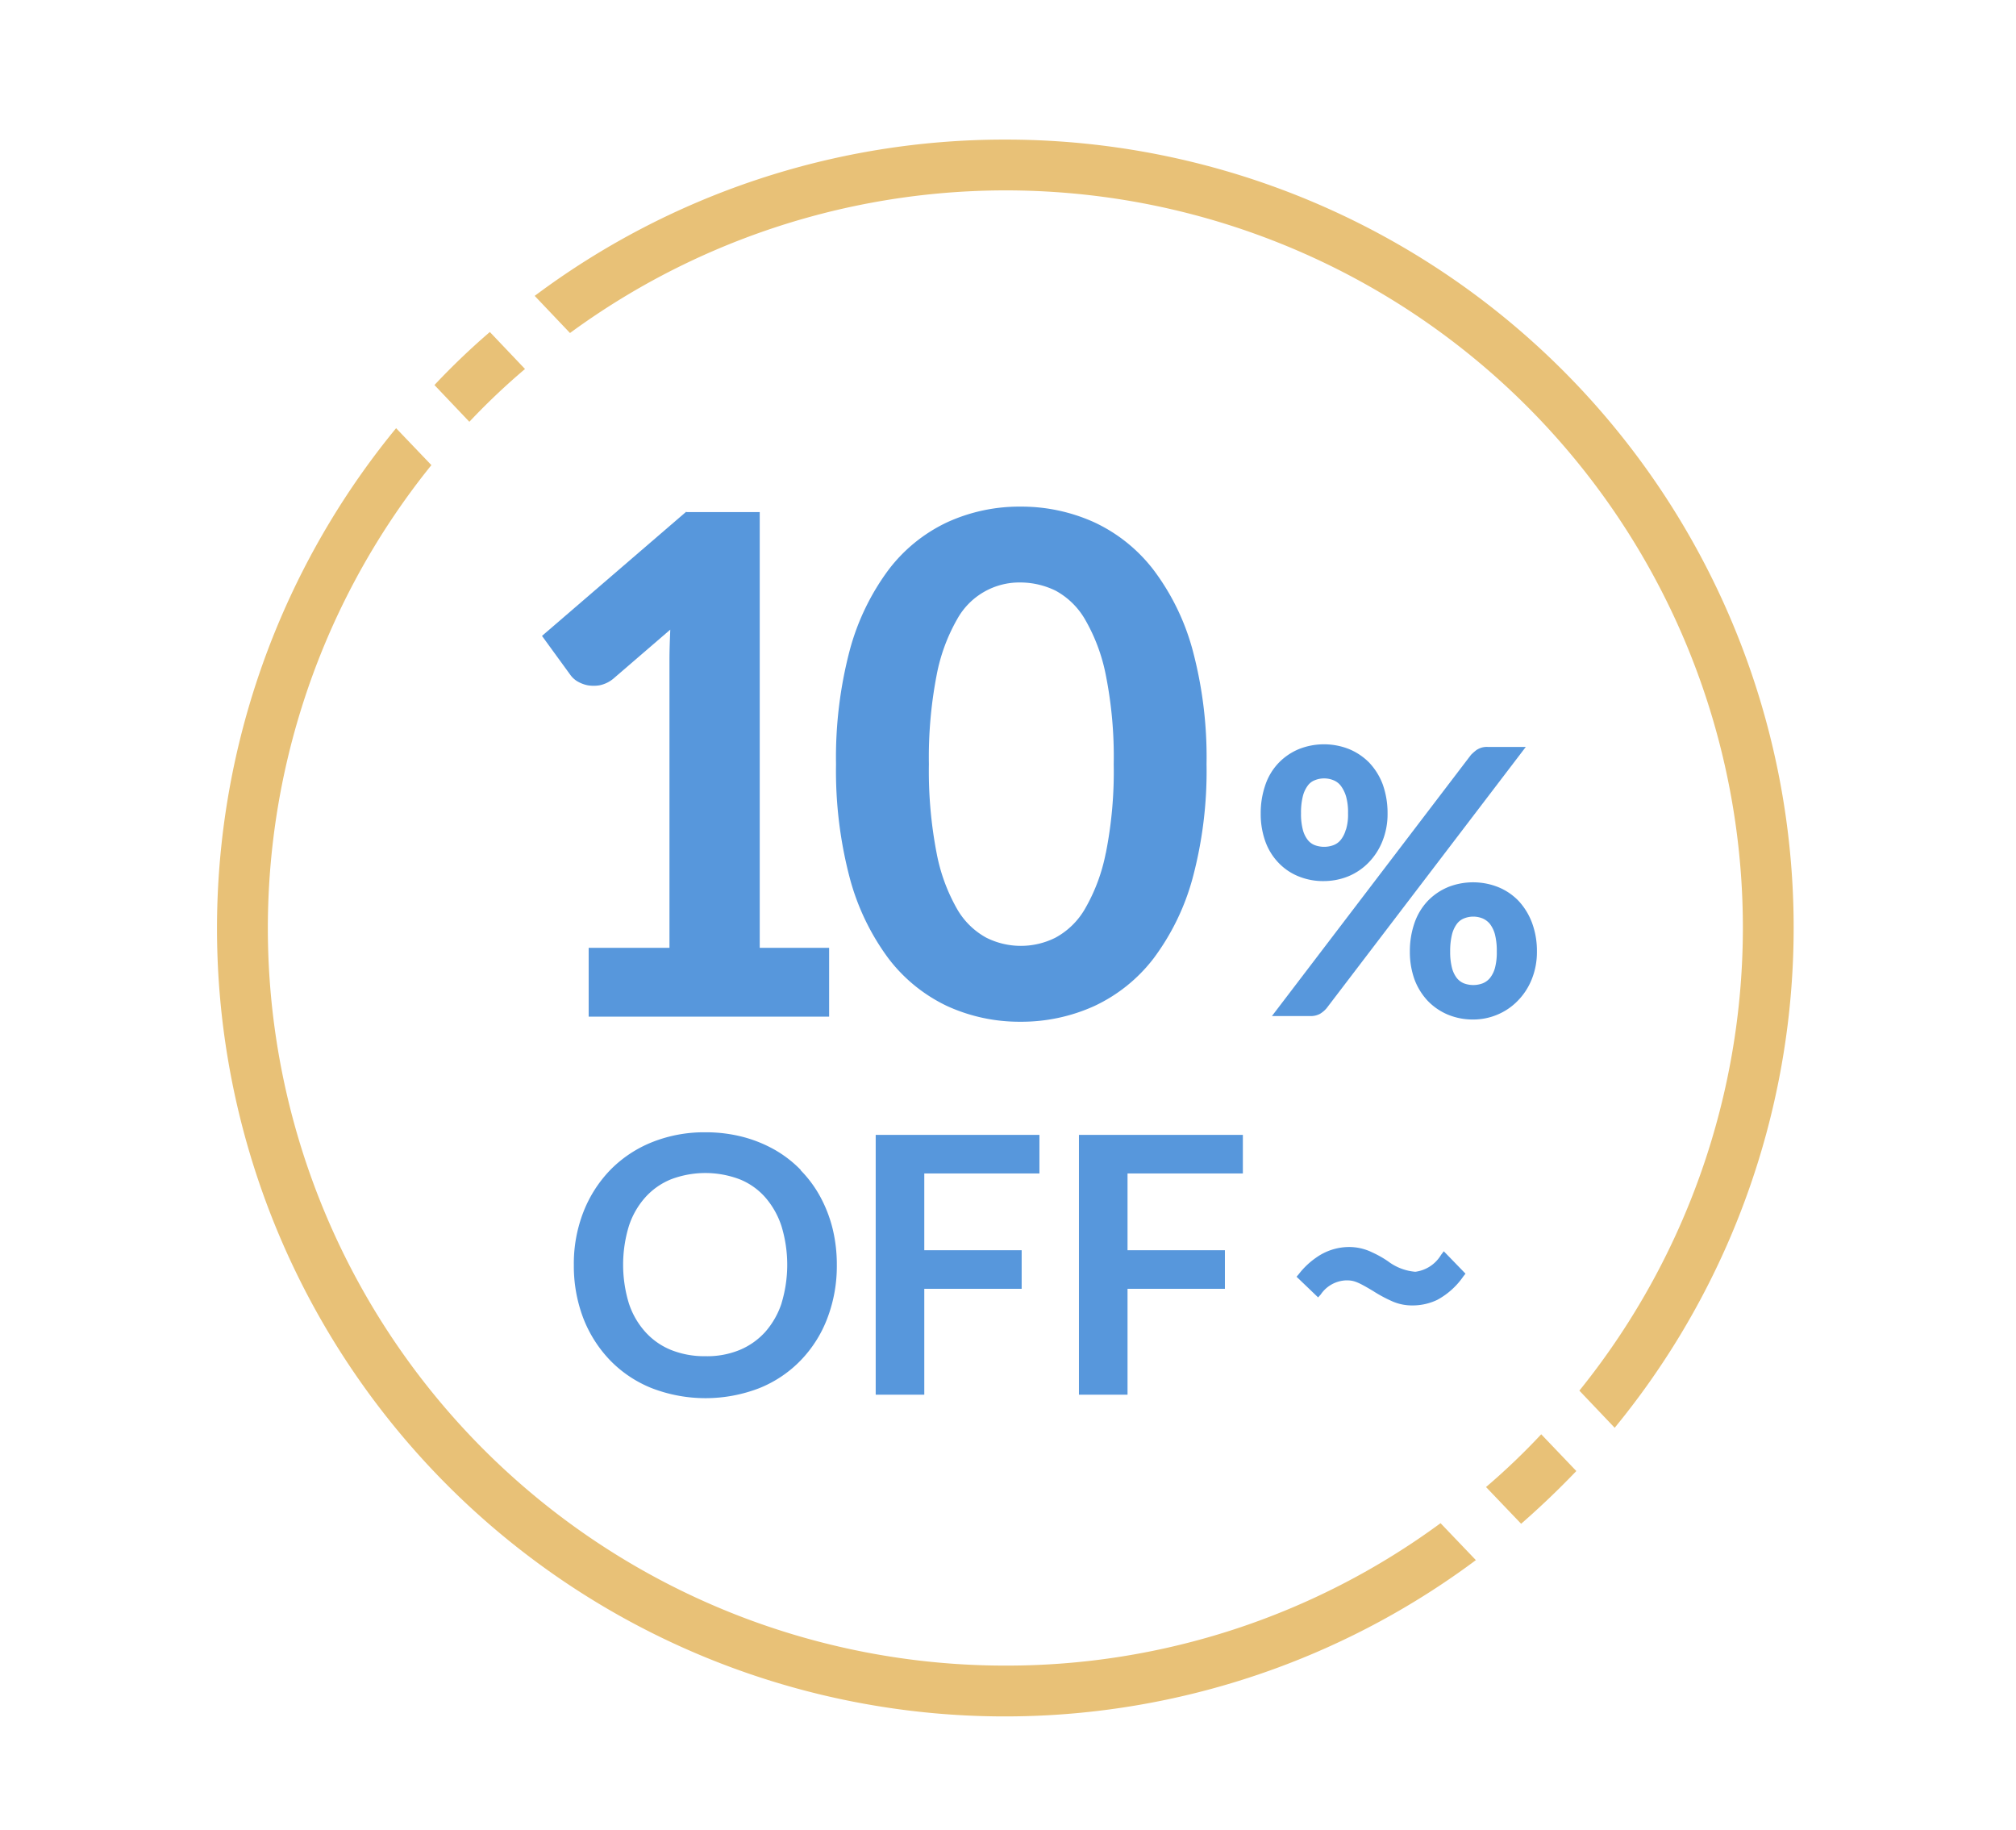 <svg xmlns="http://www.w3.org/2000/svg" width="130" height="118" viewBox="0 0 130 118">
  <g id="グループ_1881" data-name="グループ 1881" transform="translate(-658 -6014)">
    <rect id="長方形_2713" data-name="長方形 2713" width="130" height="118" transform="translate(658 6014)" fill="#fff" opacity="0"/>
    <g id="_レイヤー_1-2" transform="translate(672 6023)">
      <g id="グループ_12167" data-name="グループ 12167">
        <path id="パス_3791" data-name="パス 3791" d="M16.546,11.862,14.282,9.48A46.413,46.413,0,0,0,10.71,12.9l2.251,2.369a43.941,43.941,0,0,1,3.585-3.4Z" transform="translate(3.305 2.925)" fill="#e8c177"/>
        <path id="パス_3792" data-name="パス 3792" d="M62.53,67.192l2.264,2.368c1.243-1.086,2.421-2.211,3.559-3.4L66.089,63.79A43.812,43.812,0,0,1,62.53,67.192Z" transform="translate(19.295 19.684)" fill="#e8c177"/>
        <path id="パス_3793" data-name="パス 3793" d="M50.825,94A47.542,47.542,0,0,1,13.818,16.6L11.542,14.22A50.806,50.806,0,0,0,81.17,87.2l-2.277-2.382A47.21,47.21,0,0,1,50.825,94Z" transform="translate(0 4.388)" fill="#e8c177"/>
        <path id="パス_3794" data-name="パス 3794" d="M46,0A50.573,50.573,0,0,0,15.65,10.076l2.277,2.395A47.532,47.532,0,0,1,83.015,80.66l2.277,2.395A50.811,50.811,0,0,0,46,0Z" transform="translate(4.829)" fill="#e8c177"/>
      </g>
      <path id="パス_3795" data-name="パス 3795" d="M25.327,17.56,16.01,25.582l1.819,2.5a1.53,1.53,0,0,0,.445.419,2.154,2.154,0,0,0,.667.262,2.334,2.334,0,0,0,.8,0,2.028,2.028,0,0,0,.864-.419l3.677-3.167c-.026.654-.052,1.309-.052,1.924V45.694H19.02V50.13H34.526V45.694H30.051V17.6H25.314Z" transform="translate(4.94 6.418)" fill="#5797dc"/>
      <path id="パス_3796" data-name="パス 3796" d="M50.966,21.39a10.3,10.3,0,0,0-3.821-3.062,11.373,11.373,0,0,0-4.75-1.008,11.167,11.167,0,0,0-4.724,1.008,10.184,10.184,0,0,0-3.782,3.062,15.349,15.349,0,0,0-2.5,5.169,27.168,27.168,0,0,0-.89,7.367,27.134,27.134,0,0,0,.89,7.354,15.3,15.3,0,0,0,2.5,5.182,10.288,10.288,0,0,0,3.782,3.062,11.211,11.211,0,0,0,4.724,1.008,11.373,11.373,0,0,0,4.75-1.008,10.3,10.3,0,0,0,3.821-3.062,15.322,15.322,0,0,0,2.526-5.182,26.66,26.66,0,0,0,.9-7.354,26.759,26.759,0,0,0-.9-7.367A15.132,15.132,0,0,0,50.966,21.39ZM47.891,39.67a11.579,11.579,0,0,1-1.348,3.6,4.884,4.884,0,0,1-1.9,1.845,4.975,4.975,0,0,1-4.449,0,4.858,4.858,0,0,1-1.884-1.845,11.609,11.609,0,0,1-1.322-3.6,27.87,27.87,0,0,1-.5-5.745,27.87,27.87,0,0,1,.5-5.745,11.609,11.609,0,0,1,1.322-3.6,4.582,4.582,0,0,1,4.1-2.369,5.193,5.193,0,0,1,2.238.523,4.884,4.884,0,0,1,1.9,1.845,11.579,11.579,0,0,1,1.348,3.6,26.883,26.883,0,0,1,.51,5.745,26.883,26.883,0,0,1-.51,5.745Z" transform="translate(9.411 6.344)" fill="#5797dc"/>
      <path id="パス_3797" data-name="パス 3797" d="M61.227,36.144a3.882,3.882,0,0,0-1.3.89,3.925,3.925,0,0,0-.851,1.413,5.511,5.511,0,0,0-.3,1.845,5.226,5.226,0,0,0,.3,1.806,4.143,4.143,0,0,0,.851,1.374,3.882,3.882,0,0,0,1.3.89,4.188,4.188,0,0,0,1.636.314,3.989,3.989,0,0,0,1.557-.314,3.936,3.936,0,0,0,1.309-.89,4.183,4.183,0,0,0,.9-1.374,4.675,4.675,0,0,0,.34-1.806,5.2,5.2,0,0,0-.314-1.845,4.274,4.274,0,0,0-.864-1.413,3.808,3.808,0,0,0-1.309-.89,4.383,4.383,0,0,0-3.258,0Zm3.036,5.208a1.8,1.8,0,0,1-.327.654,1.175,1.175,0,0,1-.471.34,1.732,1.732,0,0,1-1.2,0,1.136,1.136,0,0,1-.458-.34,1.794,1.794,0,0,1-.314-.654,4.087,4.087,0,0,1-.118-1.06,4.415,4.415,0,0,1,.118-1.1,1.937,1.937,0,0,1,.314-.68,1.062,1.062,0,0,1,.458-.353,1.6,1.6,0,0,1,1.2,0,1.244,1.244,0,0,1,.471.353,1.94,1.94,0,0,1,.327.68,4.272,4.272,0,0,1,.118,1.1A3.884,3.884,0,0,1,64.263,41.352Z" transform="translate(18.138 12.056)" fill="#5797dc"/>
      <path id="パス_3798" data-name="パス 3798" d="M65.21,29.33a3.333,3.333,0,0,0-.393.34L51.98,46.512h2.5a1.241,1.241,0,0,0,.6-.144,1.769,1.769,0,0,0,.419-.353L68.35,29.16H65.9a1.166,1.166,0,0,0-.68.17Z" transform="translate(16.039 9.998)" fill="#5797dc"/>
      <path id="パス_3799" data-name="パス 3799" d="M58.444,30.234a3.936,3.936,0,0,0-1.309-.89,4.383,4.383,0,0,0-3.258,0,3.882,3.882,0,0,0-1.3.89,3.817,3.817,0,0,0-.851,1.413,5.511,5.511,0,0,0-.3,1.845,5.226,5.226,0,0,0,.3,1.806,3.871,3.871,0,0,0,.851,1.374,3.666,3.666,0,0,0,1.3.877,4.163,4.163,0,0,0,1.623.3,4.226,4.226,0,0,0,1.557-.3,3.9,3.9,0,0,0,1.309-.877,4.182,4.182,0,0,0,.9-1.374,4.675,4.675,0,0,0,.34-1.806,5.511,5.511,0,0,0-.3-1.845,4.144,4.144,0,0,0-.864-1.413Zm-1.531,4.305a1.8,1.8,0,0,1-.327.654,1.092,1.092,0,0,1-.471.34,1.732,1.732,0,0,1-1.2,0,1.055,1.055,0,0,1-.458-.34,1.794,1.794,0,0,1-.314-.654,3.951,3.951,0,0,1-.118-1.06,4.343,4.343,0,0,1,.118-1.1,1.937,1.937,0,0,1,.314-.68.992.992,0,0,1,.458-.353,1.6,1.6,0,0,1,1.2,0,1.123,1.123,0,0,1,.471.353,2.2,2.2,0,0,1,.34.68,3.714,3.714,0,0,1,.131,1.1,3.293,3.293,0,0,1-.131,1.047Z" transform="translate(15.87 9.958)" fill="#5797dc"/>
      <g id="グループ_12168" data-name="グループ 12168" transform="translate(-552.165 -54.762)">
        <path id="パス_3800" data-name="パス 3800" d="M35.86,50.956a7.593,7.593,0,0,0-1.682-1.3,8.572,8.572,0,0,0-2.06-.829,9.463,9.463,0,0,0-2.4-.293,9.029,9.029,0,0,0-3.462.646,7.853,7.853,0,0,0-2.682,1.792,8.164,8.164,0,0,0-1.731,2.719,9.183,9.183,0,0,0-.61,3.414,9.436,9.436,0,0,0,.61,3.414,8.165,8.165,0,0,0,1.731,2.719,7.737,7.737,0,0,0,2.682,1.792,9.632,9.632,0,0,0,6.937,0,7.687,7.687,0,0,0,2.67-1.792,7.948,7.948,0,0,0,1.719-2.719,9.436,9.436,0,0,0,.61-3.414,9.772,9.772,0,0,0-.268-2.341,8.7,8.7,0,0,0-.792-2.06,7.645,7.645,0,0,0-1.268-1.719Zm-1.231,8.6A5.288,5.288,0,0,1,33.58,61.4a4.606,4.606,0,0,1-1.658,1.17,5.521,5.521,0,0,1-2.207.4,5.785,5.785,0,0,1-2.207-.4,4.508,4.508,0,0,1-1.67-1.17,5.127,5.127,0,0,1-1.061-1.853,8.557,8.557,0,0,1,0-4.95,5.181,5.181,0,0,1,1.061-1.865,4.507,4.507,0,0,1,1.67-1.17,6.253,6.253,0,0,1,4.413,0,4.367,4.367,0,0,1,1.658,1.17A5.345,5.345,0,0,1,34.628,54.6a8.557,8.557,0,0,1,0,4.95Z" transform="translate(553.935 70.232)" fill="#5797dc"/>
        <path id="パス_3801" data-name="パス 3801" d="M47.758,51.157V48.67H37.2V65.421h3.133V58.594h6.279V56.107H40.333v-4.95Z" transform="translate(557.434 70.263)" fill="#5797dc"/>
        <path id="パス_3802" data-name="パス 3802" d="M47.95,65.421h3.133V58.594h6.279V56.107H51.083v-4.95H58.52V48.67H47.95Z" transform="translate(559.79 70.263)" fill="#5797dc"/>
        <path id="合体_7" data-name="合体 7" d="M-14.769,8.528a8.985,8.985,0,0,1-1.294-.69l-.012-.007c-1-.6-1.245-.681-1.712-.681a2.066,2.066,0,0,0-1.651.907l-.172.193L-21,6.918l.151-.18a4.993,4.993,0,0,1,1.117-1.057A3.681,3.681,0,0,1-17.633,5a3.383,3.383,0,0,1,1.524.353,6.577,6.577,0,0,1,1.017.576,3.372,3.372,0,0,0,1.75.667,2.271,2.271,0,0,0,1.66-1.09l.176-.231,1.4,1.444-.137.172a4.824,4.824,0,0,1-1.69,1.52,3.681,3.681,0,0,1-1.586.356A3.18,3.18,0,0,1-14.769,8.528Z" transform="translate(642.773 121.162)" fill="#5797dd"/>
      </g>
    </g>
  </g>
</svg>
